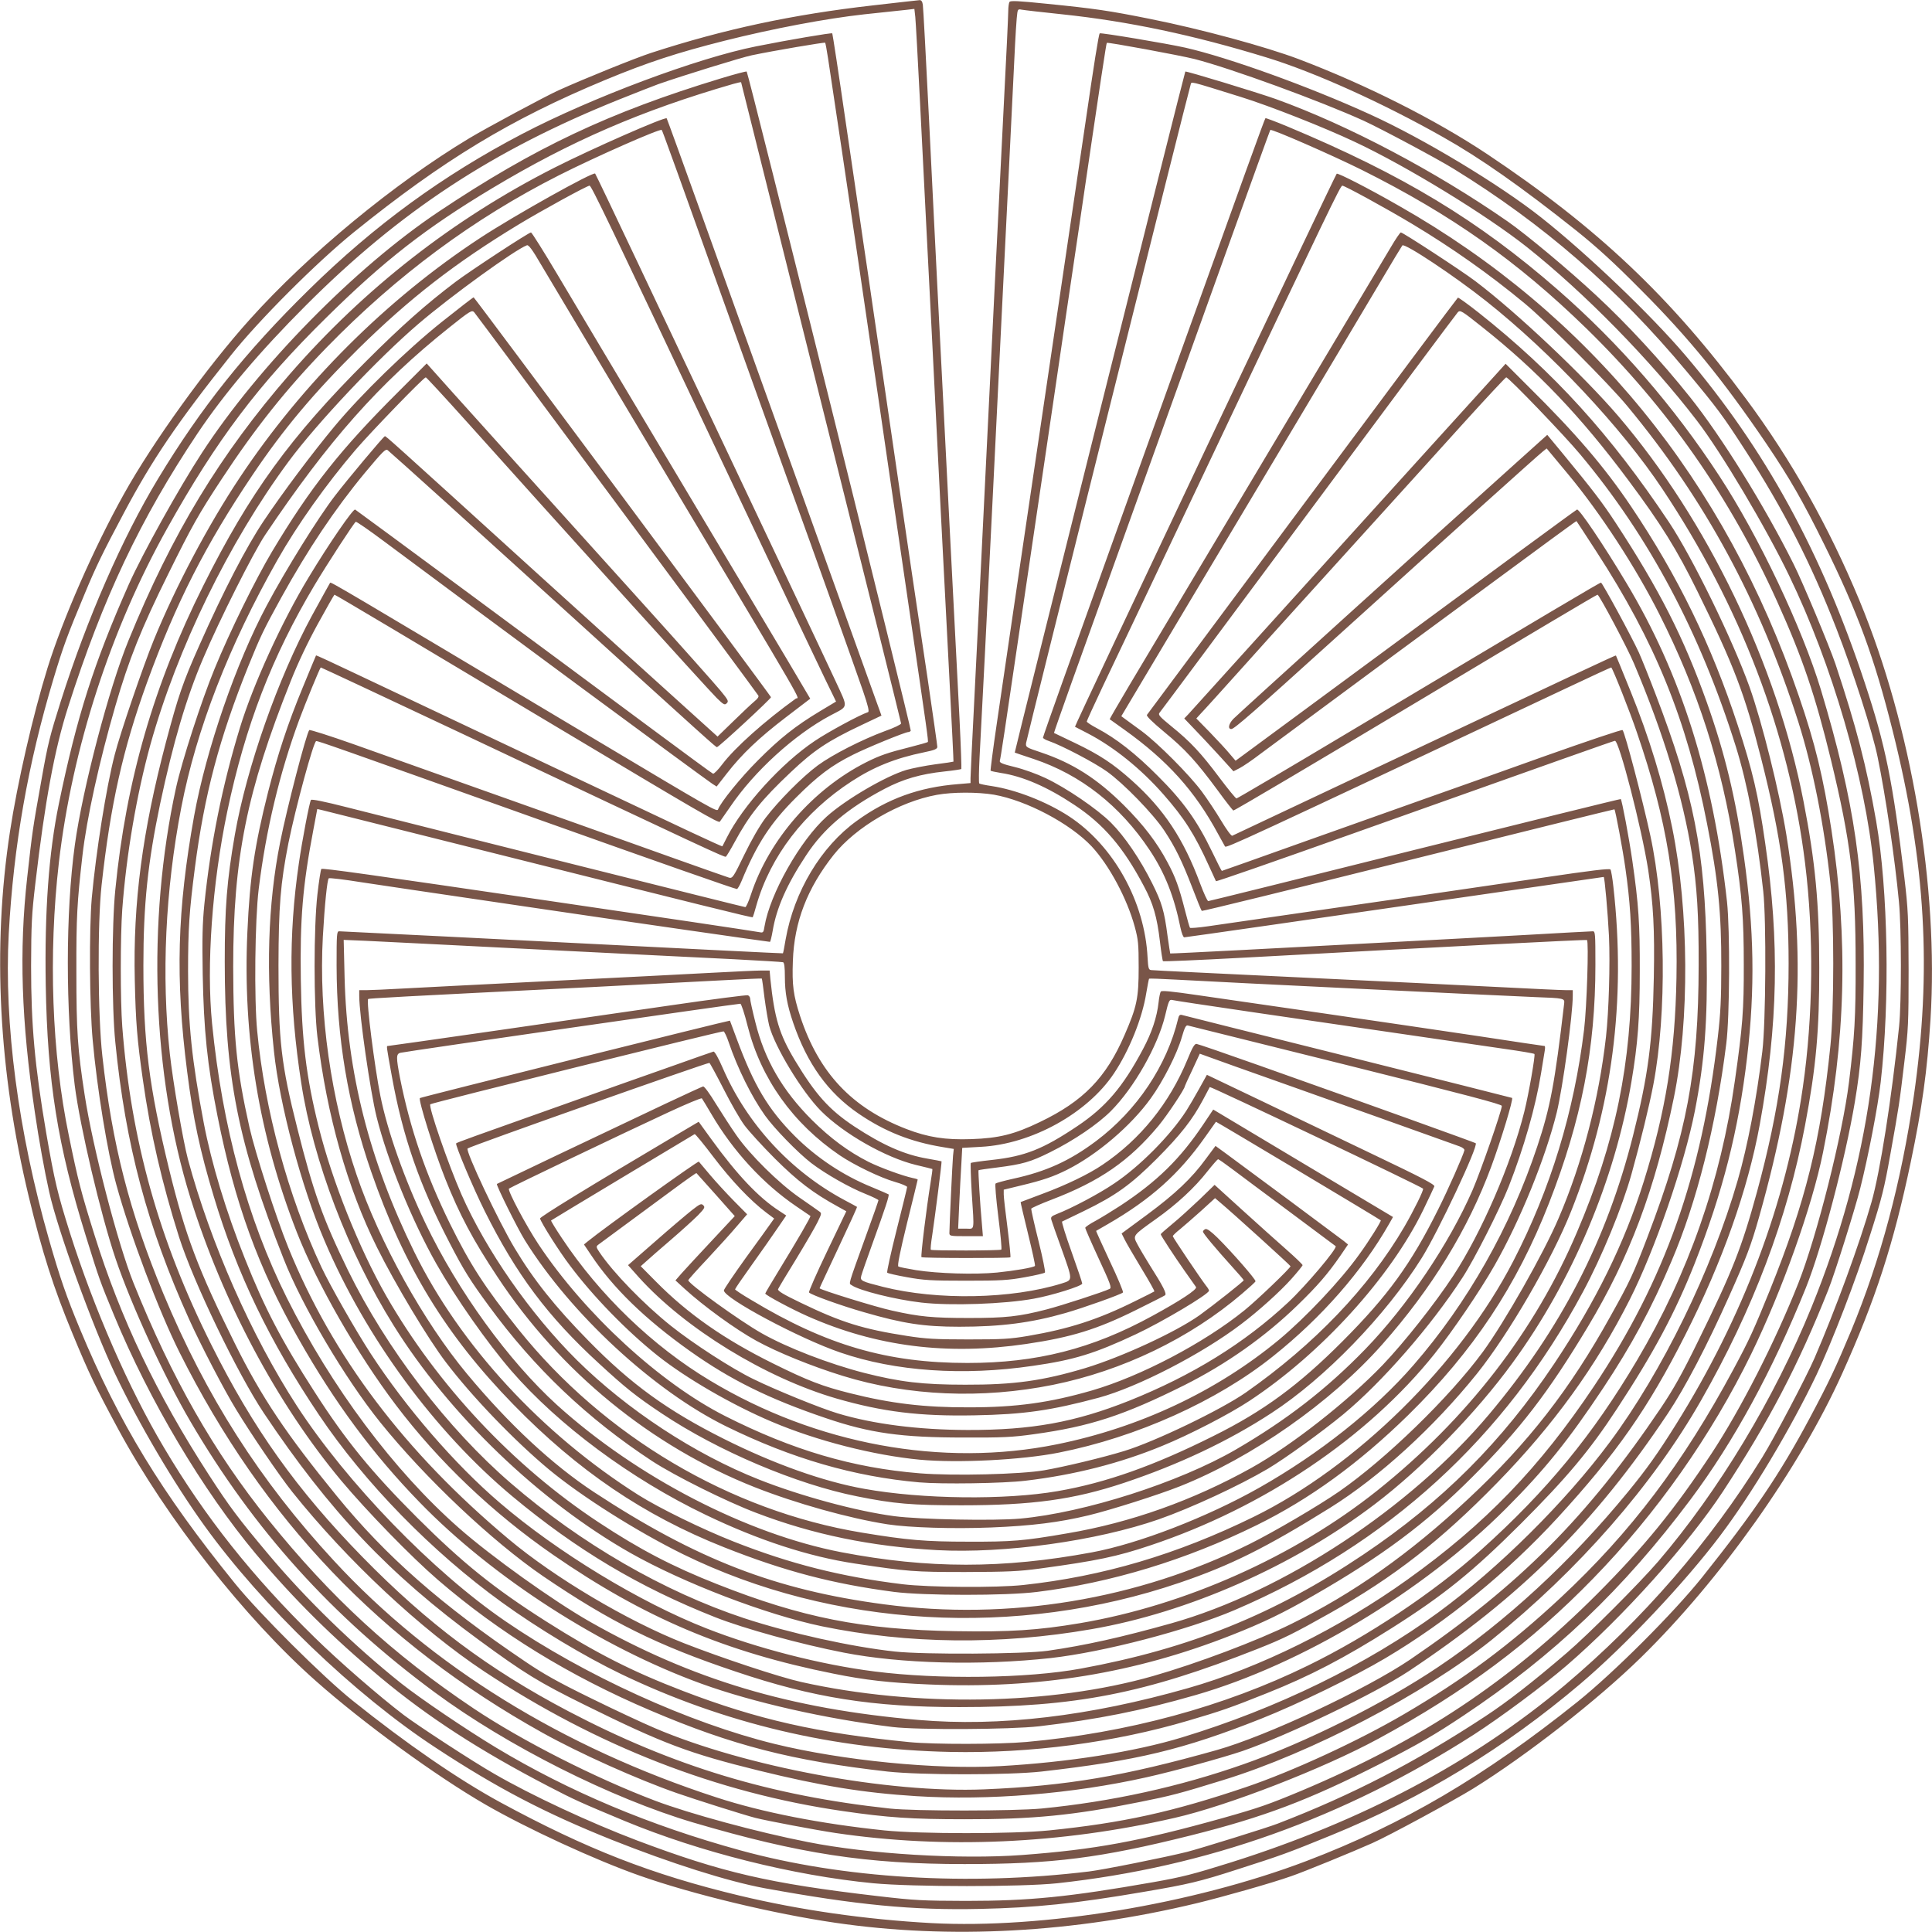 <?xml version="1.0" standalone="no"?>
<!DOCTYPE svg PUBLIC "-//W3C//DTD SVG 20010904//EN"
 "http://www.w3.org/TR/2001/REC-SVG-20010904/DTD/svg10.dtd">
<svg version="1.0" xmlns="http://www.w3.org/2000/svg"
 width="1280pt" height="1280pt" viewBox="0 0 1280 1280"
 preserveAspectRatio="xMidYMid meet">
<g transform="translate(0,1280) scale(0.1,-0.1)"
fill="#795548" stroke="none">
<path d="M5781 12764 c-528 -60 -984 -157 -1469 -315 -104 -34 -443 -171 -613
-248 -82 -37 -481 -251 -590 -317 -496 -298 -1066 -768 -1452 -1198 -285 -316
-646 -817 -837 -1161 -198 -355 -405 -828 -505 -1150 -96 -309 -200 -762 -249
-1085 -118 -769 -75 -1590 125 -2420 89 -368 163 -601 290 -907 109 -264 153
-355 303 -633 320 -591 838 -1251 1311 -1669 314 -278 793 -627 1120 -816 277
-160 728 -368 1024 -472 352 -124 885 -252 1296 -312 759 -111 1577 -67 2395
130 177 43 495 133 625 179 80 27 419 166 537 219 111 49 538 281 668 361 357
222 824 587 1113 870 526 515 1049 1252 1332 1880 220 488 340 857 454 1400
76 362 109 603 131 945 55 877 -125 1941 -470 2775 -202 488 -452 933 -751
1336 -501 677 -986 1136 -1716 1623 -344 229 -803 460 -1248 629 -220 83 -646
199 -987 267 -269 54 -363 68 -683 100 -186 19 -241 22 -247 12 -4 -6 -8 -33
-8 -59 0 -26 -13 -309 -30 -630 -16 -321 -43 -860 -60 -1198 -89 -1809 -112
-2288 -135 -2735 -14 -269 -25 -504 -25 -521 l0 -32 -82 -7 c-257 -20 -468
-96 -671 -243 -238 -171 -416 -469 -472 -786 -8 -49 -16 -90 -18 -92 -2 -1
-475 22 -2227 111 -383 19 -704 35 -713 35 -16 0 -17 -20 -17 -227 1 -480 74
-916 229 -1365 219 -632 495 -1084 941 -1542 429 -440 865 -736 1397 -947 404
-160 723 -243 1128 -296 199 -25 738 -26 945 0 490 60 988 212 1455 442 352
173 679 411 1004 729 432 424 720 858 934 1406 215 551 307 1023 307 1577 0
206 -1 223 -17 223 -10 0 -216 -11 -458 -25 -242 -13 -663 -36 -935 -50 -272
-14 -700 -37 -949 -50 -250 -13 -456 -23 -458 -22 -1 2 -9 55 -18 118 -21 163
-38 220 -101 346 -79 159 -183 312 -273 402 -91 91 -296 231 -434 296 -54 26
-145 59 -203 73 -83 20 -103 29 -100 41 6 21 27 159 156 1036 61 413 151 1025
201 1360 49 336 121 824 160 1085 157 1069 188 1272 192 1276 5 6 486 -83 581
-107 239 -61 833 -278 1121 -409 117 -54 483 -249 595 -318 595 -366 1085
-792 1544 -1342 207 -248 240 -293 393 -530 251 -388 432 -744 599 -1173 113
-291 239 -683 274 -854 52 -252 114 -670 141 -958 17 -173 17 -666 1 -825 -49
-476 -126 -966 -183 -1165 -79 -277 -239 -712 -377 -1032 -55 -127 -266 -528
-347 -659 -344 -557 -793 -1075 -1308 -1509 -606 -509 -1342 -900 -2212 -1174
-249 -78 -322 -97 -515 -131 -559 -98 -818 -124 -1240 -124 -289 1 -337 3
-586 32 -721 84 -1029 156 -1592 368 -314 119 -701 299 -949 443 -137 78 -503
317 -597 388 -163 124 -429 355 -590 513 -413 404 -727 799 -1000 1260 -231
388 -461 914 -622 1420 -83 264 -102 342 -158 665 -76 447 -100 712 -100 1105
1 276 4 343 28 545 64 547 127 889 217 1170 231 723 479 1247 858 1814 177
264 413 543 716 846 625 626 1240 1030 2080 1367 110 44 225 89 255 100 153
54 557 179 622 192 143 30 480 87 485 83 2 -3 11 -49 19 -103 39 -256 140
-936 190 -1274 130 -887 169 -1151 234 -1600 38 -261 92 -630 120 -820 111
-757 122 -832 117 -836 -3 -3 -56 -18 -119 -34 -147 -37 -197 -54 -289 -100
-352 -178 -644 -512 -764 -877 -15 -46 -32 -83 -37 -83 -9 0 -1974 493 -2637
661 -153 39 -237 56 -241 49 -10 -16 -58 -267 -80 -420 -70 -477 -65 -935 16
-1456 79 -515 312 -1125 611 -1604 370 -594 965 -1165 1570 -1509 352 -199
900 -409 1270 -486 570 -117 1179 -124 1783 -19 640 110 1340 419 1878 828
316 240 672 605 914 938 395 541 677 1210 787 1863 42 249 55 417 55 730 1
315 -8 445 -49 730 -23 159 -69 402 -77 411 -2 2 -616 -150 -1363 -336 -748
-187 -1364 -340 -1370 -340 -6 0 -30 53 -54 117 -110 296 -240 492 -451 681
-126 113 -216 172 -379 250 -75 36 -137 66 -138 66 -1 1 51 150 116 332 65
181 166 462 224 624 646 1802 1089 3034 1093 3039 8 9 410 -167 607 -265 594
-297 1030 -605 1486 -1049 537 -524 953 -1118 1265 -1810 168 -372 252 -620
356 -1047 132 -546 164 -808 164 -1353 1 -353 -7 -483 -44 -785 -44 -352 -212
-1018 -335 -1330 -154 -390 -382 -836 -577 -1132 -246 -372 -444 -615 -757
-929 -579 -579 -1160 -966 -1956 -1302 -220 -92 -283 -114 -520 -181 -558
-156 -853 -210 -1335 -246 -409 -30 -1017 6 -1418 86 -333 65 -785 188 -1012
274 -396 150 -882 397 -1202 611 -536 359 -947 737 -1359 1249 -362 450 -640
938 -894 1569 -104 259 -271 900 -324 1246 -47 304 -55 424 -55 815 -1 366 5
463 40 770 28 246 111 623 219 995 88 303 171 512 351 875 155 314 200 394
352 625 224 341 430 599 697 874 466 478 972 853 1539 1140 241 122 670 311
680 300 6 -8 51 -131 646 -1794 93 -258 196 -546 230 -640 112 -308 411 -1147
458 -1284 34 -99 42 -136 33 -139 -55 -18 -266 -132 -353 -191 -220 -147 -477
-430 -583 -641 -15 -30 -28 -56 -29 -57 -2 -2 -99 43 -217 98 -741 350 -2022
955 -2228 1053 -134 64 -245 115 -247 114 -1 -2 -41 -97 -88 -212 -100 -242
-166 -443 -230 -694 -89 -352 -121 -565 -137 -926 -32 -691 77 -1349 328
-1991 134 -342 400 -806 656 -1144 283 -374 642 -716 1043 -993 601 -415 1137
-643 1859 -787 208 -42 366 -60 629 -71 722 -31 1364 74 2006 327 208 82 343
147 542 262 452 259 748 480 1053 786 314 313 504 560 765 995 276 459 445
909 570 1519 104 511 100 1239 -11 1786 -59 294 -153 602 -276 905 -52 129
-96 236 -97 237 -3 3 -252 -114 -1641 -769 -489 -231 -895 -422 -901 -425 -7
-2 -39 42 -73 99 -34 57 -92 144 -128 193 -83 112 -292 322 -399 401 -44 32
-93 68 -108 79 l-27 20 137 230 c75 127 433 725 794 1330 361 605 717 1201
790 1325 73 124 137 229 141 234 15 17 345 -202 554 -368 433 -343 898 -839
1169 -1246 518 -777 839 -1619 945 -2478 59 -476 54 -1013 -15 -1487 -110
-764 -395 -1521 -842 -2235 -117 -187 -193 -294 -316 -444 -379 -462 -809
-859 -1256 -1159 -356 -240 -879 -501 -1290 -645 -426 -150 -878 -249 -1340
-294 -180 -17 -842 -18 -1005 0 -790 85 -1437 281 -2130 645 -527 277 -932
580 -1365 1023 -432 442 -723 850 -999 1403 -348 694 -533 1356 -591 2110 -13
173 -13 595 0 776 27 362 95 760 186 1090 178 639 521 1343 915 1876 189 256
596 687 862 914 216 185 638 490 718 520 11 4 35 -27 93 -127 44 -73 404 -677
801 -1343 995 -1668 909 -1518 888 -1533 -207 -149 -405 -326 -488 -436 -27
-36 -55 -64 -61 -62 -6 2 -195 141 -420 308 -566 421 -1936 1433 -1951 1442
-13 7 -173 -225 -308 -449 -177 -292 -367 -708 -455 -995 -117 -382 -195 -770
-236 -1170 -13 -131 -15 -226 -11 -465 7 -370 30 -598 98 -939 114 -575 271
-1008 537 -1476 240 -424 493 -765 802 -1083 485 -500 1203 -961 1867 -1202
342 -124 825 -233 1268 -287 170 -20 778 -17 970 5 389 46 672 102 1037 207
703 203 1504 684 2054 1234 258 258 415 453 645 799 188 283 322 531 453 841
168 393 295 898 363 1441 23 177 25 753 5 940 -93 839 -304 1509 -668 2115
-152 254 -313 492 -326 484 -19 -11 -513 -374 -1368 -1005 -421 -311 -794
-586 -830 -612 l-64 -47 -40 47 c-22 27 -81 90 -130 141 l-90 92 30 33 c17 17
154 169 305 337 150 168 472 523 714 790 242 267 565 623 718 793 153 169 282
307 286 307 16 0 387 -386 490 -510 456 -545 793 -1177 1031 -1935 77 -246
141 -579 182 -960 21 -191 17 -870 -6 -1060 -38 -316 -97 -626 -163 -854 -171
-594 -501 -1270 -848 -1736 -294 -396 -736 -834 -1135 -1127 -473 -346 -1071
-638 -1700 -829 -311 -95 -756 -165 -1204 -190 -428 -24 -1044 37 -1494 147
-567 139 -1259 454 -1782 812 -483 330 -1052 918 -1384 1429 -300 463 -571
1077 -721 1633 -32 120 -99 510 -120 700 -56 517 -30 1080 76 1630 100 518
316 1073 637 1640 132 233 324 503 518 730 104 121 451 480 465 480 4 0 124
-130 266 -288 594 -663 1614 -1791 1662 -1837 45 -44 53 -48 66 -34 14 13 9
22 -42 84 -32 39 -264 300 -517 580 -758 840 -1082 1200 -1260 1398 l-169 189
-184 -184 c-386 -384 -585 -635 -841 -1063 -108 -181 -279 -528 -380 -775 -88
-214 -216 -609 -256 -790 -194 -889 -158 -1900 95 -2715 216 -693 576 -1367
1000 -1875 173 -206 464 -505 639 -656 408 -352 875 -639 1411 -867 541 -231
940 -333 1569 -404 221 -24 802 -24 1020 0 633 72 937 145 1455 350 240 95
620 280 825 402 409 243 807 568 1140 930 390 425 600 726 845 1210 246 485
415 964 494 1395 121 663 132 1208 36 1863 -46 322 -84 482 -182 782 -174 532
-396 988 -707 1450 -175 260 -364 482 -683 797 l-148 148 -555 -612 c-305
-337 -773 -853 -1039 -1148 -266 -294 -495 -547 -509 -563 l-26 -27 65 -68
c36 -37 109 -115 163 -174 l98 -108 41 21 c23 12 85 54 137 94 52 39 455 337
895 662 1151 848 1198 883 1200 880 1 -1 61 -92 132 -202 388 -597 598 -1113
733 -1804 73 -369 95 -592 94 -941 0 -219 -5 -315 -23 -470 -106 -919 -352
-1613 -821 -2315 -360 -538 -720 -912 -1235 -1280 -451 -323 -982 -585 -1453
-719 -655 -187 -1251 -257 -1787 -211 -851 73 -1501 267 -2179 652 -240 137
-649 429 -866 620 -430 378 -845 934 -1140 1525 -261 524 -427 1131 -495 1817
-38 386 0 923 101 1406 119 566 296 1026 579 1500 85 142 260 411 272 418 5 2
89 -56 188 -130 673 -502 2110 -1563 2176 -1607 l27 -17 67 86 c101 130 214
237 392 373 l161 123 -155 262 c-86 144 -425 712 -753 1262 -328 550 -673
1127 -765 1283 -92 155 -172 282 -177 282 -15 0 -398 -251 -498 -326 -196
-148 -362 -295 -591 -524 -504 -503 -776 -877 -1082 -1490 -327 -653 -512
-1292 -583 -2015 -24 -235 -24 -775 0 -1010 67 -679 213 -1226 490 -1838 77
-170 231 -466 309 -593 98 -162 292 -447 374 -549 363 -454 852 -911 1273
-1190 747 -494 1540 -803 2375 -924 295 -43 457 -54 805 -54 451 -1 724 26
1160 114 206 41 268 57 555 146 579 178 1333 572 1776 927 575 462 1069 1027
1389 1588 344 602 573 1207 689 1823 73 385 95 629 94 1045 0 423 -26 700
-104 1100 -177 909 -634 1859 -1229 2555 -228 266 -669 683 -945 892 -88 67
-480 323 -494 323 -5 0 -35 -44 -66 -97 -47 -79 -818 -1371 -1732 -2902 -73
-123 -132 -225 -131 -226 2 -1 46 -33 98 -70 285 -204 467 -406 620 -690 24
-44 45 -82 46 -83 9 -12 102 31 2273 1054 156 74 285 133 286 132 12 -12 126
-300 169 -428 202 -588 274 -1030 263 -1630 -9 -497 -71 -883 -217 -1349 -128
-408 -316 -791 -593 -1206 -346 -517 -740 -912 -1264 -1264 -589 -396 -1153
-624 -1873 -756 -352 -65 -942 -73 -1365 -19 -357 45 -780 154 -1116 286 -441
173 -987 505 -1368 832 -299 256 -621 629 -855 988 -102 157 -268 449 -327
574 -220 470 -375 1040 -425 1563 -21 213 -15 737 10 941 48 392 139 770 268
1120 43 116 135 339 143 348 1 1 420 -195 931 -436 1638 -774 1744 -823 1753
-818 5 4 30 45 56 93 99 183 179 283 375 468 152 144 245 206 465 310 l135 64
-39 108 c-116 322 -924 2575 -1135 3162 -135 376 -247 685 -249 687 -11 12
-495 -201 -742 -326 -669 -339 -1260 -800 -1756 -1370 -460 -529 -779 -1055
-1068 -1764 -129 -315 -304 -982 -355 -1353 -62 -447 -62 -1099 -1 -1593 35
-274 171 -854 271 -1150 104 -307 323 -783 494 -1075 423 -722 938 -1293 1620
-1797 482 -356 1170 -702 1714 -863 702 -207 1147 -275 1796 -275 588 0 900
40 1500 190 485 122 777 232 1255 475 249 127 360 191 550 318 601 400 1059
837 1505 1432 288 385 543 854 764 1402 108 269 261 852 325 1233 41 246 53
406 58 773 11 728 -59 1212 -283 1957 -124 410 -412 1018 -672 1415 -302 463
-662 878 -1072 1236 -526 459 -1023 760 -1788 1080 -79 33 -146 58 -148 56 -6
-5 -140 -378 -616 -1702 -306 -854 -390 -1086 -732 -2042 -69 -193 -126 -356
-126 -360 0 -5 17 -15 38 -22 87 -30 304 -144 385 -202 111 -79 307 -281 380
-391 73 -110 118 -202 187 -381 31 -81 59 -150 62 -152 3 -3 618 148 1368 335
750 187 1364 339 1366 338 7 -8 56 -270 73 -393 31 -218 41 -375 41 -644 0
-646 -106 -1164 -362 -1764 -278 -655 -727 -1236 -1323 -1712 -548 -437 -1273
-761 -1970 -879 -279 -47 -465 -59 -825 -53 -616 10 -1016 89 -1580 312 -294
116 -511 229 -785 410 -565 373 -1066 907 -1406 1499 -181 317 -358 761 -448
1121 -83 333 -112 573 -118 975 -6 401 12 620 83 992 l26 138 27 -6 c14 -4
483 -121 1041 -261 1494 -375 1812 -454 1817 -450 2 3 13 37 24 78 93 326 317
619 632 823 146 95 289 153 480 192 69 14 87 22 87 36 0 9 -29 212 -64 450
-99 664 -110 734 -196 1323 -44 303 -94 641 -110 753 -17 111 -43 294 -60 407
-16 113 -43 296 -60 408 -16 111 -68 468 -116 792 -47 325 -88 592 -90 594 -5
5 -289 -43 -504 -86 -388 -77 -1089 -339 -1550 -580 -526 -275 -978 -604
-1414 -1033 -421 -413 -715 -782 -999 -1252 -237 -392 -471 -928 -644 -1473
-73 -232 -85 -277 -128 -520 -59 -329 -60 -337 -95 -650 -54 -483 -39 -949 51
-1555 26 -179 64 -389 95 -527 56 -253 286 -886 434 -1200 159 -335 391 -729
595 -1012 382 -530 994 -1118 1530 -1469 409 -269 726 -434 1170 -612 387
-154 768 -275 1011 -320 611 -111 978 -147 1428 -137 365 8 629 35 1084 113
295 50 371 68 621 149 290 93 327 106 621 226 607 248 1149 578 1650 1003 297
252 691 669 926 981 211 279 469 711 639 1067 103 218 263 632 353 920 81 253
96 316 136 540 58 322 60 337 93 613 26 215 28 255 28 610 -1 352 -3 397 -28
610 -77 640 -125 877 -262 1290 -286 866 -661 1550 -1189 2171 -228 268 -649
671 -955 913 -274 217 -781 523 -1136 684 -403 184 -936 376 -1221 441 -125
28 -562 101 -568 95 -7 -6 -39 -209 -95 -594 -28 -187 -89 -601 -136 -920
-182 -1232 -219 -1480 -311 -2105 -52 -355 -115 -784 -140 -954 -25 -169 -43
-310 -41 -312 2 -3 33 -9 68 -15 146 -22 309 -93 486 -211 194 -128 326 -282
461 -538 62 -115 88 -206 107 -369 8 -68 17 -126 20 -129 3 -3 234 7 513 22
1379 75 2288 122 2296 118 13 -7 -1 -445 -19 -593 -66 -544 -222 -1056 -469
-1534 -352 -683 -1040 -1361 -1721 -1695 -508 -249 -999 -394 -1525 -451 -176
-19 -625 -16 -800 5 -403 49 -743 134 -1120 283 -206 81 -492 221 -630 308
-640 405 -1181 991 -1485 1610 -298 606 -446 1189 -462 1819 l-6 249 144 -6
c79 -4 589 -29 1134 -57 545 -27 1132 -57 1305 -65 173 -9 321 -18 328 -20 8
-3 12 -32 12 -97 0 -104 15 -187 55 -304 93 -272 231 -464 433 -602 174 -119
349 -188 559 -222 l72 -12 -5 -46 c-4 -44 -24 -465 -24 -511 0 -20 6 -21 111
-21 l111 0 -6 73 c-13 141 -26 360 -23 364 2 2 57 10 123 18 167 21 223 37
351 101 159 79 315 185 403 273 154 155 310 430 359 631 23 98 28 109 46 105
38 -9 715 -108 2202 -324 106 -15 196 -30 199 -34 7 -7 -38 -266 -67 -382 -86
-345 -284 -802 -470 -1086 -123 -187 -325 -442 -468 -592 -232 -242 -605 -534
-870 -682 -388 -216 -801 -363 -1221 -434 -289 -50 -367 -56 -655 -55 -285 0
-402 10 -705 60 -872 144 -1707 638 -2274 1345 -223 279 -321 430 -456 704
-160 326 -263 627 -330 964 -26 136 -26 159 3 166 42 10 2226 325 2252 325 6
0 28 -66 48 -147 88 -349 300 -646 610 -857 96 -65 270 -149 368 -177 43 -12
79 -28 79 -33 0 -6 -32 -135 -70 -286 -38 -151 -66 -278 -62 -282 4 -4 64 -18
132 -30 110 -20 158 -23 390 -23 231 0 281 3 390 23 68 12 128 26 133 31 4 4
-15 99 -43 211 -28 111 -49 207 -48 212 2 5 62 32 133 59 322 123 516 257 711
491 57 69 174 244 174 262 0 2 22 51 50 109 l49 106 83 -30 c46 -17 234 -84
418 -149 316 -112 1144 -407 1220 -435 20 -7 34 -19 32 -26 -7 -32 -110 -265
-173 -390 -181 -364 -334 -574 -634 -875 -290 -291 -524 -463 -854 -627 -395
-198 -715 -311 -1033 -366 -345 -60 -900 -54 -1281 15 -271 48 -600 165 -931
331 -373 187 -615 362 -897 650 -222 226 -363 403 -489 613 -106 176 -328 646
-312 661 14 14 1591 571 1602 567 4 -2 46 -79 94 -173 47 -93 109 -201 138
-240 28 -38 119 -138 202 -221 150 -149 251 -227 419 -319 l54 -30 -127 -265
c-70 -146 -124 -269 -120 -273 14 -16 214 -88 365 -131 258 -75 397 -96 631
-96 275 0 477 26 703 91 116 33 371 124 381 136 4 4 -35 98 -87 207 -51 109
-92 200 -91 201 2 1 37 21 78 45 282 163 470 330 643 575 39 55 72 101 73 103
1 2 1076 -640 1092 -653 5 -4 -77 -136 -142 -225 -124 -174 -356 -419 -531
-565 -414 -343 -925 -583 -1473 -694 -759 -154 -1594 -1 -2297 422 -379 227
-731 565 -983 945 -41 61 -73 114 -71 116 2 2 216 131 474 286 259 155 473
284 477 286 4 3 61 -67 126 -153 117 -154 244 -288 349 -367 l52 -39 -22 -31
c-12 -17 -86 -121 -166 -230 -79 -110 -144 -206 -145 -215 -3 -50 502 -320
772 -412 363 -125 813 -156 1276 -88 272 39 408 81 681 209 175 82 485 266
485 289 0 5 -8 19 -19 32 -37 48 -221 321 -221 329 0 4 21 25 48 46 26 22 89
76 140 122 l92 84 33 -28 c86 -72 467 -418 467 -423 0 -12 -223 -226 -305
-292 -268 -217 -690 -438 -1010 -531 -280 -81 -500 -112 -815 -112 -295 -1
-516 25 -790 94 -180 45 -279 83 -505 195 -326 161 -568 330 -780 545 l-100
101 36 32 c19 18 93 82 165 144 71 61 151 134 179 162 43 45 48 53 34 66 -13
13 -21 9 -74 -32 -33 -26 -142 -118 -242 -206 l-182 -159 72 -81 c306 -339
837 -665 1307 -802 308 -89 552 -119 915 -112 330 6 507 32 825 117 257 70
683 289 944 488 114 86 258 216 332 299 41 46 74 87 74 91 0 5 -48 51 -107
103 -59 52 -190 169 -291 261 l-185 168 -101 -98 c-56 -53 -136 -126 -179
-161 -42 -35 -77 -65 -77 -68 0 -8 89 -144 155 -238 39 -55 75 -106 79 -112 9
-16 -104 -90 -289 -191 -400 -219 -767 -312 -1226 -312 -530 0 -933 117 -1431
417 -60 35 -108 67 -108 71 0 4 50 77 111 162 61 85 137 194 169 241 l59 86
-47 31 c-136 88 -278 238 -449 474 l-84 116 -132 -78 c-589 -349 -922 -553
-919 -563 7 -28 128 -220 197 -310 153 -205 375 -433 580 -597 190 -151 495
-328 760 -440 294 -125 673 -222 980 -251 250 -23 675 -2 920 47 516 102 1048
341 1420 639 321 256 589 562 768 876 l26 46 -596 356 -595 356 -65 -97 c-154
-230 -307 -380 -552 -541 -51 -33 -124 -78 -162 -99 -38 -20 -69 -41 -69 -47
0 -5 40 -97 89 -203 78 -168 87 -193 73 -201 -34 -18 -320 -111 -417 -136
-185 -48 -274 -57 -515 -57 -240 0 -328 8 -510 49 -107 23 -480 139 -480 148
0 3 57 124 126 271 69 146 124 267 122 268 -2 2 -38 21 -81 44 -358 191 -648
505 -809 877 -29 67 -53 109 -61 108 -7 -2 -134 -46 -282 -99 -149 -52 -484
-171 -745 -264 -561 -199 -672 -239 -678 -245 -8 -8 113 -296 190 -450 209
-419 418 -698 755 -1007 178 -164 247 -219 418 -333 373 -249 892 -469 1295
-549 243 -49 362 -59 690 -59 470 0 744 38 1075 148 363 121 696 278 980 464
353 230 756 646 994 1026 108 172 377 743 358 761 -4 4 -692 252 -1437 516
-217 77 -403 141 -413 142 -13 1 -28 -25 -60 -104 -119 -289 -312 -529 -564
-698 -90 -61 -239 -133 -398 -192 -77 -29 -141 -53 -143 -54 -1 -2 21 -96 49
-210 28 -114 49 -210 46 -213 -11 -11 -134 -32 -252 -44 -146 -14 -390 -7
-536 16 -58 10 -111 20 -117 24 -8 5 10 94 58 290 39 156 70 285 70 286 0 2
-15 7 -32 10 -69 15 -216 69 -293 107 -134 68 -253 156 -376 278 -195 195
-313 398 -375 649 -19 75 -34 144 -34 154 0 10 -7 20 -15 23 -8 3 -233 -26
-500 -65 -568 -83 -1875 -271 -1886 -271 -9 0 -10 4 27 -200 72 -400 182 -718
383 -1105 93 -180 137 -250 259 -416 302 -413 654 -748 1084 -1030 149 -97
490 -267 688 -342 377 -144 762 -223 1198 -247 447 -24 1058 61 1469 204 214
75 531 222 723 335 114 68 362 247 500 361 258 214 579 582 789 905 78 119
247 453 307 605 100 255 178 527 214 750 11 69 22 137 25 153 2 15 2 27 -2 27
-3 0 -202 29 -442 66 -240 36 -699 103 -1021 150 -322 46 -695 101 -829 120
-186 27 -246 33 -251 24 -4 -7 -11 -39 -14 -70 -11 -100 -45 -201 -103 -310
-133 -251 -247 -385 -437 -512 -227 -152 -346 -199 -565 -223 -73 -8 -136 -17
-139 -20 -3 -3 0 -92 6 -198 17 -264 21 -237 -39 -237 l-51 0 7 158 c4 86 10
207 14 267 l6 110 125 7 c335 18 704 222 880 486 100 149 188 366 214 531 9
52 17 95 19 97 2 2 79 -1 173 -6 355 -20 2060 -102 2384 -116 193 -7 197 -8
193 -42 -62 -530 -92 -689 -178 -947 -178 -535 -461 -1036 -821 -1450 -254
-293 -624 -587 -1022 -812 -345 -195 -800 -371 -1109 -428 -588 -109 -1083
-109 -1658 1 -629 121 -1357 498 -1885 976 -321 292 -657 755 -871 1203 -140
294 -252 611 -299 845 -38 190 -94 629 -81 641 6 5 187 15 1476 79 330 17 719
37 864 45 146 8 266 13 268 12 2 -2 10 -60 18 -128 9 -68 23 -151 31 -184 37
-141 217 -438 343 -565 150 -151 428 -309 629 -358 59 -14 108 -26 109 -27 2
-1 -4 -42 -12 -92 -28 -174 -66 -485 -60 -492 8 -7 581 -8 589 -1 3 3 -6 91
-19 195 -14 105 -25 204 -25 221 l0 32 111 27 c151 36 219 60 309 105 199 100
424 292 554 473 81 112 175 296 206 406 18 62 27 80 39 77 9 -2 481 -120 1049
-261 797 -199 1032 -261 1032 -272 0 -31 -140 -433 -194 -558 -156 -357 -431
-765 -711 -1054 -256 -264 -521 -469 -858 -665 -376 -218 -1001 -418 -1427
-457 -176 -16 -669 -6 -835 16 -251 33 -622 134 -895 242 -428 169 -875 463
-1208 792 -308 306 -601 726 -765 1098 -87 199 -220 583 -206 597 9 9 1932
487 1943 483 6 -3 22 -36 34 -73 59 -173 151 -359 240 -484 61 -86 218 -247
306 -315 94 -72 254 -163 360 -205 47 -19 86 -38 86 -42 0 -3 -35 -105 -79
-225 -129 -358 -118 -323 -98 -338 49 -35 287 -95 462 -115 192 -22 549 -10
745 26 118 21 320 84 320 100 0 7 -32 102 -71 211 -39 109 -67 199 -62 200 4
2 69 33 143 69 212 103 312 175 485 348 157 158 235 257 306 391 23 44 43 81
44 83 5 6 1398 -657 1413 -673 7 -7 -61 -144 -124 -253 -235 -402 -597 -780
-1049 -1097 -163 -114 -605 -327 -806 -388 -139 -43 -398 -105 -531 -128 -156
-27 -601 -38 -825 -20 -444 36 -843 154 -1288 379 -433 219 -930 677 -1236
1136 -83 125 -208 360 -197 371 7 8 763 370 1057 506 118 55 217 96 221 92 3
-4 32 -51 63 -104 144 -246 343 -462 562 -611 50 -34 92 -63 94 -64 5 -4 -83
-155 -207 -358 -51 -83 -92 -153 -92 -156 0 -10 176 -104 280 -150 456 -202
926 -261 1450 -184 298 44 469 97 725 224 99 49 186 93 193 98 14 9 -8 54
-105 207 -27 44 -62 102 -76 129 -33 62 -36 57 122 170 137 97 256 207 341
316 35 44 67 80 70 80 4 0 47 -30 96 -67 49 -37 222 -166 384 -286 162 -121
297 -221 299 -223 14 -13 -200 -266 -315 -373 -289 -270 -635 -484 -1055 -652
-358 -142 -644 -194 -1069 -193 -328 1 -624 39 -860 110 -116 35 -409 154
-558 227 -141 68 -399 235 -547 353 -180 144 -382 352 -473 487 -23 34 -23 39
-9 50 9 7 90 66 179 132 90 66 232 171 316 233 85 63 155 112 156 110 1 -1 59
-66 129 -144 l125 -141 -156 -167 c-86 -92 -175 -188 -197 -213 l-40 -46 60
-55 c126 -115 336 -268 476 -345 136 -75 366 -169 574 -233 430 -133 920 -154
1391 -59 460 93 907 308 1253 604 47 40 88 77 89 82 4 11 -158 196 -251 288
-44 43 -70 62 -81 58 -9 -4 -16 -11 -16 -17 0 -11 80 -107 192 -231 43 -47 78
-88 78 -91 0 -7 -200 -165 -293 -232 -155 -110 -513 -276 -757 -350 -281 -84
-472 -111 -795 -110 -283 0 -432 18 -669 78 -233 60 -511 167 -680 263 -145
82 -486 328 -486 351 0 4 57 68 127 142 69 74 157 171 194 215 l69 80 -89 90
c-48 49 -119 126 -156 170 -37 44 -71 84 -75 89 -6 6 -624 -437 -738 -530
l-23 -19 47 -70 c145 -218 358 -425 655 -636 269 -191 524 -317 899 -444 293
-100 501 -129 915 -129 257 -1 323 2 465 22 370 51 595 124 999 326 278 140
533 320 749 530 131 127 199 206 282 326 l51 75 -28 23 c-28 22 -658 490 -784
582 l-66 48 -64 -86 c-93 -128 -203 -232 -391 -371 l-167 -123 21 -42 c11 -22
61 -108 110 -189 50 -82 88 -150 86 -153 -2 -2 -60 -31 -129 -65 -243 -121
-438 -184 -709 -230 -118 -20 -168 -23 -395 -23 -219 0 -283 4 -405 23 -292
45 -436 90 -703 219 -119 57 -156 80 -152 91 3 8 57 98 120 200 62 102 126
212 142 245 28 58 28 58 8 72 -11 8 -69 49 -130 91 -135 94 -325 281 -415 410
-36 51 -97 146 -137 210 -42 69 -77 117 -85 115 -7 -2 -119 -53 -248 -114
-442 -209 -1114 -529 -1118 -532 -6 -7 135 -292 186 -374 304 -488 853 -996
1333 -1232 436 -214 848 -333 1279 -371 150 -13 558 -7 705 11 322 38 625 115
906 231 181 74 444 210 577 298 476 314 935 819 1152 1266 37 77 70 147 73
155 4 12 -86 59 -392 205 -218 104 -558 267 -755 362 l-360 172 -51 -92 c-28
-51 -67 -117 -86 -147 -106 -164 -309 -369 -479 -482 -97 -66 -276 -161 -378
-201 -37 -15 -42 -20 -36 -40 3 -12 33 -96 65 -185 78 -219 78 -211 4 -235
-332 -104 -826 -113 -1184 -23 -146 37 -153 41 -145 73 4 16 37 111 74 213 87
241 113 320 107 327 -3 2 -53 24 -111 48 -190 77 -368 196 -511 339 -177 178
-270 335 -385 646 -23 63 -43 116 -44 118 -4 3 -2048 -507 -2054 -513 -12 -11
96 -355 168 -535 94 -237 184 -406 346 -650 415 -629 1019 -1122 1704 -1393
274 -108 624 -206 880 -246 142 -22 437 -31 686 -21 271 11 452 34 644 80 150
36 466 137 605 192 479 190 1003 557 1342 940 330 373 570 765 723 1179 66
179 147 446 138 455 -2 1 -492 125 -1088 274 -597 149 -1092 273 -1101 276
-12 3 -19 -4 -23 -23 -75 -313 -273 -609 -543 -812 -176 -132 -332 -203 -553
-251 -58 -13 -109 -27 -114 -31 -5 -4 3 -98 18 -220 15 -116 24 -215 20 -218
-7 -7 -460 -8 -467 -1 -3 3 1 46 9 95 20 134 65 488 62 491 -2 1 -44 9 -95 18
-152 26 -296 90 -483 213 -167 111 -256 210 -394 439 -103 172 -135 278 -162
537 l-5 57 -57 0 c-31 0 -178 -7 -327 -15 -148 -8 -634 -33 -1080 -55 -445
-22 -886 -45 -980 -50 -93 -5 -194 -10 -222 -10 l-53 0 0 -37 c0 -128 73 -633
115 -803 73 -291 235 -689 396 -973 128 -226 335 -521 496 -708 313 -361 792
-717 1288 -955 349 -168 683 -277 990 -323 354 -53 387 -56 730 -56 285 1 352
4 495 23 375 51 510 79 730 153 751 250 1441 715 1884 1269 120 151 302 418
397 585 170 298 338 712 413 1015 40 166 106 645 106 775 l0 35 -47 0 c-27 0
-221 9 -433 20 -212 11 -815 40 -1340 65 -525 25 -964 46 -974 48 -16 2 -19
13 -23 82 -18 371 -225 743 -521 937 -149 97 -352 176 -511 200 -42 6 -79 14
-83 17 -4 4 -3 83 2 176 12 213 50 970 90 1780 44 889 65 1327 105 2125 19
388 37 755 40 815 3 61 8 138 11 173 6 62 6 63 32 58 15 -3 137 -17 271 -31
436 -46 868 -137 1353 -286 317 -97 771 -302 1168 -527 247 -139 518 -329 885
-621 133 -107 244 -207 425 -390 319 -319 547 -600 833 -1021 157 -233 239
-376 382 -665 221 -447 333 -751 454 -1235 220 -877 261 -1590 140 -2425 -83
-567 -219 -1079 -414 -1550 -102 -244 -145 -336 -275 -580 -198 -371 -367
-621 -713 -1055 -191 -238 -583 -630 -827 -826 -617 -494 -1154 -810 -1795
-1054 -754 -286 -1744 -450 -2484 -411 -437 24 -869 86 -1271 182 -583 140
-1013 308 -1585 618 -279 152 -622 388 -980 675 -195 156 -619 578 -779 776
-486 600 -767 1061 -1028 1689 -87 209 -131 336 -204 591 -203 709 -298 1429
-266 2025 32 582 127 1125 297 1690 64 212 88 279 209 568 71 171 117 266 256
527 188 354 353 598 709 1045 185 233 568 616 816 817 591 477 1036 747 1664
1008 282 117 478 181 791 260 322 81 672 147 925 175 127 13 253 27 282 30
l51 6 6 -53 c3 -29 17 -280 31 -558 14 -278 32 -633 40 -790 20 -384 58 -1134
95 -1875 17 -335 44 -857 60 -1160 16 -302 28 -550 27 -551 -1 -1 -56 -10
-122 -18 -66 -9 -151 -26 -190 -37 -137 -41 -401 -195 -528 -309 -176 -158
-376 -512 -412 -728 -6 -40 -9 -43 -33 -38 -29 6 -712 108 -1377 205 -1205
177 -1519 221 -1526 214 -4 -4 -16 -80 -26 -168 -25 -221 -25 -735 0 -945 63
-521 199 -1002 395 -1395 119 -240 339 -607 456 -760 172 -227 453 -519 681
-709 215 -179 584 -412 890 -563 993 -487 2211 -557 3290 -189 336 114 573
232 998 497 325 203 686 532 973 889 210 262 496 755 623 1075 273 685 365
1393 280 2151 -6 56 -15 107 -19 113 -5 9 -126 -6 -451 -54 -353 -52 -1465
-214 -2217 -322 -62 -9 -115 -13 -118 -10 -3 3 -18 56 -34 119 -39 152 -62
216 -115 315 -70 132 -159 248 -289 378 -177 176 -338 279 -549 350 -99 33
-102 35 -99 62 4 31 1078 4330 1090 4361 8 23 -22 30 332 -80 190 -59 551
-201 758 -299 345 -162 869 -483 1137 -695 383 -304 819 -749 1126 -1149 162
-210 459 -710 613 -1030 284 -588 502 -1337 560 -1920 105 -1045 -27 -1977
-412 -2925 -246 -604 -614 -1215 -1016 -1685 -124 -144 -460 -481 -606 -606
-231 -198 -392 -323 -541 -421 -463 -304 -883 -521 -1374 -710 -66 -26 -514
-165 -600 -187 -143 -36 -558 -119 -650 -130 -801 -97 -1630 -47 -2310 140
-598 164 -1134 389 -1619 681 -199 120 -503 326 -629 426 -315 252 -629 557
-875 850 -205 244 -261 319 -399 532 -345 533 -584 1034 -757 1588 -88 280
-110 364 -170 659 -113 545 -136 1199 -66 1808 88 757 343 1544 718 2215 328
587 604 953 1054 1396 382 377 659 593 1099 857 520 312 988 515 1597 691 28
8 52 13 52 11 0 -2 239 -956 530 -2120 292 -1164 530 -2122 530 -2128 0 -7
-48 -30 -108 -51 -151 -56 -346 -155 -444 -227 -103 -76 -262 -237 -347 -349
-40 -54 -92 -144 -140 -243 -71 -147 -78 -157 -100 -152 -13 4 -173 60 -355
125 -295 106 -866 309 -1601 570 -137 49 -378 134 -534 190 -156 55 -288 97
-292 93 -19 -21 -148 -516 -193 -743 -82 -410 -96 -868 -41 -1385 37 -353 183
-901 335 -1255 274 -644 731 -1265 1245 -1694 425 -354 837 -600 1342 -800
192 -76 569 -180 853 -235 377 -74 907 -87 1372 -36 352 40 904 184 1218 318
1014 434 1789 1141 2307 2107 126 234 260 560 322 781 61 219 117 448 145 594
90 473 82 1178 -20 1649 -52 239 -168 681 -184 699 -4 5 -234 -73 -511 -171
-277 -99 -619 -221 -759 -270 -140 -50 -509 -181 -819 -291 -310 -111 -565
-201 -566 -201 -2 0 -31 57 -65 128 -99 205 -191 334 -360 502 -147 148 -277
249 -402 315 -38 20 -68 40 -68 45 0 4 48 109 106 232 59 122 375 790 704
1483 795 1678 871 1835 883 1835 16 0 292 -151 462 -253 265 -159 512 -333
745 -526 148 -122 558 -532 681 -681 516 -622 877 -1289 1134 -2095 94 -297
170 -676 212 -1065 25 -232 25 -832 0 -1077 -64 -630 -164 -1033 -402 -1623
-105 -259 -134 -324 -241 -523 -333 -620 -680 -1079 -1143 -1511 -337 -314
-637 -537 -1036 -771 -305 -179 -743 -381 -1050 -485 -488 -165 -815 -237
-1305 -287 -243 -24 -853 -24 -1090 0 -423 44 -811 120 -1111 218 -1022 332
-1892 870 -2537 1569 -491 531 -847 1090 -1130 1770 -224 540 -339 987 -404
1575 -30 266 -33 876 -5 1130 59 535 141 901 301 1343 192 528 388 913 699
1375 205 305 407 545 703 838 339 333 637 565 1059 821 155 94 455 258 471
258 12 0 122 -229 869 -1810 504 -1067 724 -1529 751 -1581 l13 -27 -105 -63
c-165 -99 -269 -182 -414 -328 -114 -114 -246 -277 -263 -324 -7 -17 -45 5
-802 457 -1715 1024 -1763 1052 -1768 1045 -2 -2 -56 -101 -121 -219 -224
-413 -432 -1005 -510 -1450 -53 -304 -67 -485 -67 -840 0 -763 88 -1203 390
-1970 123 -313 406 -792 640 -1083 298 -370 741 -788 1078 -1019 447 -304 758
-459 1278 -633 512 -173 906 -235 1481 -235 769 0 1224 89 1974 385 174 69
237 100 484 239 425 240 731 479 1106 863 371 380 654 770 878 1214 167 330
361 894 431 1249 65 334 85 597 78 1037 -11 685 -85 1062 -338 1723 -43 113
-93 237 -111 277 -50 109 -242 462 -251 463 -9 0 -331 -191 -1649 -978 -416
-249 -761 -452 -766 -452 -5 0 -56 62 -113 138 -122 163 -192 238 -317 339
-82 67 -91 78 -79 92 8 9 452 606 987 1326 535 721 980 1318 989 1327 15 15
26 9 160 -98 366 -290 654 -592 968 -1014 220 -295 323 -461 460 -740 240
-487 313 -679 421 -1105 135 -531 182 -883 182 -1359 0 -527 -60 -963 -209
-1511 -101 -369 -162 -526 -391 -991 -106 -217 -162 -316 -245 -440 -489 -725
-935 -1173 -1661 -1668 -294 -199 -951 -507 -1284 -601 -615 -173 -992 -237
-1540 -260 -635 -26 -1580 149 -2180 405 -80 34 -271 123 -425 199 -217 106
-315 161 -437 244 -554 374 -920 695 -1247 1096 -333 408 -499 655 -674 1008
-246 496 -329 717 -437 1158 -133 547 -170 840 -170 1349 0 405 29 679 111
1071 87 408 173 701 285 963 108 255 332 700 410 817 421 627 756 1005 1219
1374 139 111 151 118 166 103 16 -17 1869 -2516 1883 -2540 5 -8 -5 -22 -26
-39 -18 -15 -80 -73 -138 -130 l-106 -103 -229 207 c-127 114 -567 513 -980
887 -974 885 -987 896 -995 896 -8 0 -251 -290 -331 -395 -111 -144 -326 -490
-451 -725 -203 -379 -402 -955 -482 -1396 -112 -623 -125 -1078 -46 -1694 40
-314 85 -525 176 -826 154 -514 371 -963 698 -1449 303 -451 749 -907 1211
-1241 239 -173 547 -358 790 -475 684 -328 1410 -500 2181 -516 528 -11 1087
62 1579 208 214 63 273 83 518 181 284 113 514 233 827 431 346 219 536 373
856 692 302 302 457 486 636 760 245 373 386 637 516 965 185 470 290 881 347
1365 53 455 47 846 -21 1329 -54 387 -126 686 -247 1026 -153 428 -312 742
-602 1185 -88 134 -146 211 -357 467 l-97 117 -208 -187 c-547 -491 -1842
-1664 -1872 -1695 -31 -33 -38 -67 -13 -67 19 0 145 110 693 606 755 683 1340
1209 1371 1233 l25 20 143 -172 c212 -255 447 -615 604 -927 255 -505 413
-996 500 -1560 48 -310 59 -457 59 -760 1 -299 -8 -414 -59 -770 -94 -666
-307 -1275 -647 -1850 -294 -497 -600 -869 -1037 -1261 -308 -277 -747 -570
-1145 -764 -555 -272 -1197 -446 -1865 -506 -180 -16 -613 -17 -775 -1 -611
60 -1007 150 -1500 339 -334 128 -573 249 -907 461 -346 220 -553 387 -854
687 -303 303 -472 509 -681 835 -217 337 -330 553 -460 880 -125 312 -222 633
-273 900 -79 416 -104 656 -104 1005 0 281 8 398 45 684 63 486 161 857 354
1337 81 200 102 243 218 454 178 322 354 585 555 828 119 142 137 161 151 149
49 -41 608 -546 1176 -1062 956 -868 997 -905 1005 -905 12 0 361 323 358 331
-7 17 -1964 2649 -1970 2649 -4 0 -98 -73 -210 -162 -232 -185 -535 -480 -712
-693 -144 -173 -340 -434 -468 -625 -115 -171 -267 -464 -427 -825 -111 -249
-140 -336 -221 -640 -157 -595 -219 -1066 -207 -1579 6 -278 16 -397 53 -656
51 -361 127 -687 240 -1045 95 -298 387 -905 562 -1167 437 -653 829 -1067
1427 -1505 300 -220 396 -279 700 -429 520 -257 689 -320 1150 -434 419 -103
695 -148 1045 -170 482 -30 1034 15 1526 125 184 41 506 130 636 174 298 103
881 383 1101 529 743 494 1231 980 1716 1706 117 175 261 452 406 776 116 259
146 338 200 529 268 948 319 1669 180 2531 -47 289 -161 746 -244 979 -113
315 -378 858 -534 1092 -387 580 -761 992 -1261 1388 -71 56 -132 100 -137 99
-4 -2 -467 -622 -1029 -1378 -562 -756 -1026 -1380 -1031 -1386 -6 -7 32 -45
115 -114 138 -114 210 -192 354 -387 53 -73 100 -132 103 -133 9 0 531 309
1255 742 729 437 1152 688 1158 688 11 0 201 -358 242 -457 197 -466 323 -882
383 -1258 34 -220 46 -404 45 -740 -1 -704 -78 -1116 -340 -1803 -92 -241
-116 -293 -243 -520 -270 -488 -548 -844 -944 -1213 -388 -363 -763 -627
-1172 -828 -227 -112 -625 -262 -915 -345 -675 -193 -1576 -208 -2330 -40
-148 33 -530 160 -780 258 -373 147 -855 433 -1160 689 -688 576 -1166 1209
-1460 1932 -82 202 -218 624 -257 795 -86 383 -107 597 -108 1065 0 719 89
1160 381 1892 47 119 112 256 180 380 58 106 108 193 110 193 6 0 528 -311
1504 -895 903 -540 1040 -620 1049 -609 4 5 35 50 69 99 159 235 425 477 662
604 124 66 121 43 37 226 -66 142 -363 772 -1312 2775 -152 322 -279 587 -282
590 -13 14 -534 -277 -761 -426 -618 -405 -1179 -964 -1594 -1589 -208 -312
-425 -722 -569 -1075 -71 -174 -223 -618 -259 -760 -56 -214 -125 -652 -152
-950 -18 -208 -15 -712 6 -940 29 -323 98 -745 157 -960 91 -331 280 -834 419
-1111 555 -1107 1333 -1922 2404 -2519 244 -136 627 -308 891 -400 120 -42
452 -147 520 -164 79 -20 403 -81 530 -100 721 -107 1493 -73 2247 100 351 80
987 327 1351 525 572 310 1011 638 1422 1061 420 431 783 947 1047 1487 205
421 404 979 476 1336 151 745 168 1407 56 2135 -54 350 -108 574 -216 888
-488 1429 -1387 2531 -2649 3248 -202 116 -406 220 -413 213 -12 -12 -1739
-3660 -1734 -3664 2 -1 40 -21 85 -44 171 -89 352 -234 501 -404 139 -158 207
-265 303 -477 24 -52 44 -97 45 -98 2 -4 369 124 909 316 1394 496 1710 608
1734 614 27 6 178 -580 221 -857 34 -228 43 -391 37 -710 -8 -428 -37 -648
-138 -1050 -175 -693 -478 -1280 -953 -1845 -524 -623 -1364 -1176 -2106
-1385 -332 -93 -569 -146 -820 -182 -161 -22 -814 -26 -1010 -5 -288 31 -699
122 -1000 221 -531 176 -1082 494 -1545 894 -420 362 -826 893 -1080 1412
-167 343 -229 517 -335 939 -108 426 -125 580 -125 1081 1 391 13 541 66 810
48 237 167 675 184 675 17 0 97 -28 1490 -525 734 -262 1284 -455 1297 -455 5
0 19 24 31 53 101 245 193 386 361 553 146 146 236 213 376 283 93 47 347 151
368 151 6 0 13 4 16 9 6 9 -1076 4357 -1087 4367 -2 3 -81 -18 -173 -46 -737
-224 -1231 -457 -1867 -882 -554 -370 -1194 -1022 -1569 -1598 -155 -238 -393
-667 -484 -870 -232 -524 -344 -874 -464 -1455 -67 -325 -95 -711 -87 -1200
11 -639 79 -1065 266 -1665 89 -287 93 -298 187 -525 234 -566 588 -1160 939
-1580 250 -298 508 -554 824 -817 315 -263 657 -485 1113 -722 170 -89 220
-111 508 -231 498 -206 1116 -361 1645 -412 265 -25 984 -25 1220 0 988 107
1894 430 2760 985 179 116 457 322 615 458 371 320 806 804 1036 1154 303 462
499 836 697 1335 43 108 176 531 211 670 53 209 118 546 136 705 62 539 49
1277 -30 1730 -64 366 -131 624 -270 1042 -39 115 -218 544 -277 661 -192 385
-477 844 -687 1107 -189 237 -417 484 -621 673 -179 167 -463 404 -585 489
-479 333 -1058 639 -1538 812 -121 43 -594 187 -599 182 -5 -5 -1133 -4510
-1130 -4512 1 -1 58 -20 127 -43 310 -104 570 -308 766 -602 101 -151 163
-308 205 -516 8 -36 18 -63 25 -63 11 0 921 131 1949 280 658 95 828 120 830
120 6 0 27 -235 35 -394 8 -185 -1 -496 -20 -666 -47 -414 -157 -836 -313
-1199 -99 -234 -361 -694 -503 -888 -223 -303 -644 -711 -951 -924 -137 -95
-436 -270 -595 -349 -742 -368 -1596 -509 -2421 -399 -719 95 -1241 297 -1921
743 -274 180 -564 449 -843 785 -286 344 -578 870 -730 1316 -171 501 -252
1072 -224 1580 12 214 29 376 39 386 4 4 104 -8 222 -27 219 -33 307 -46 1210
-179 520 -77 1480 -215 1491 -215 3 0 11 32 18 72 25 152 95 310 221 500 117
179 276 313 521 442 122 64 237 98 398 115 58 6 107 14 110 16 2 3 -3 152 -12
333 -45 872 -89 1725 -107 2087 -11 220 -29 571 -40 780 -11 209 -35 706 -55
1105 -20 399 -38 740 -41 758 -3 22 -10 32 -22 31 -9 -1 -149 -16 -311 -35z
m804 -5229 c216 -38 505 -191 648 -343 116 -125 234 -345 285 -532 23 -85 26
-113 26 -270 0 -203 -12 -260 -93 -446 -123 -285 -274 -440 -562 -578 -168
-81 -271 -107 -454 -113 -172 -6 -287 12 -430 67 -362 140 -580 372 -704 748
-45 138 -54 205 -48 366 9 258 95 481 270 702 148 186 435 353 684 398 105 19
271 19 378 1z"/>
</g>
</svg>
